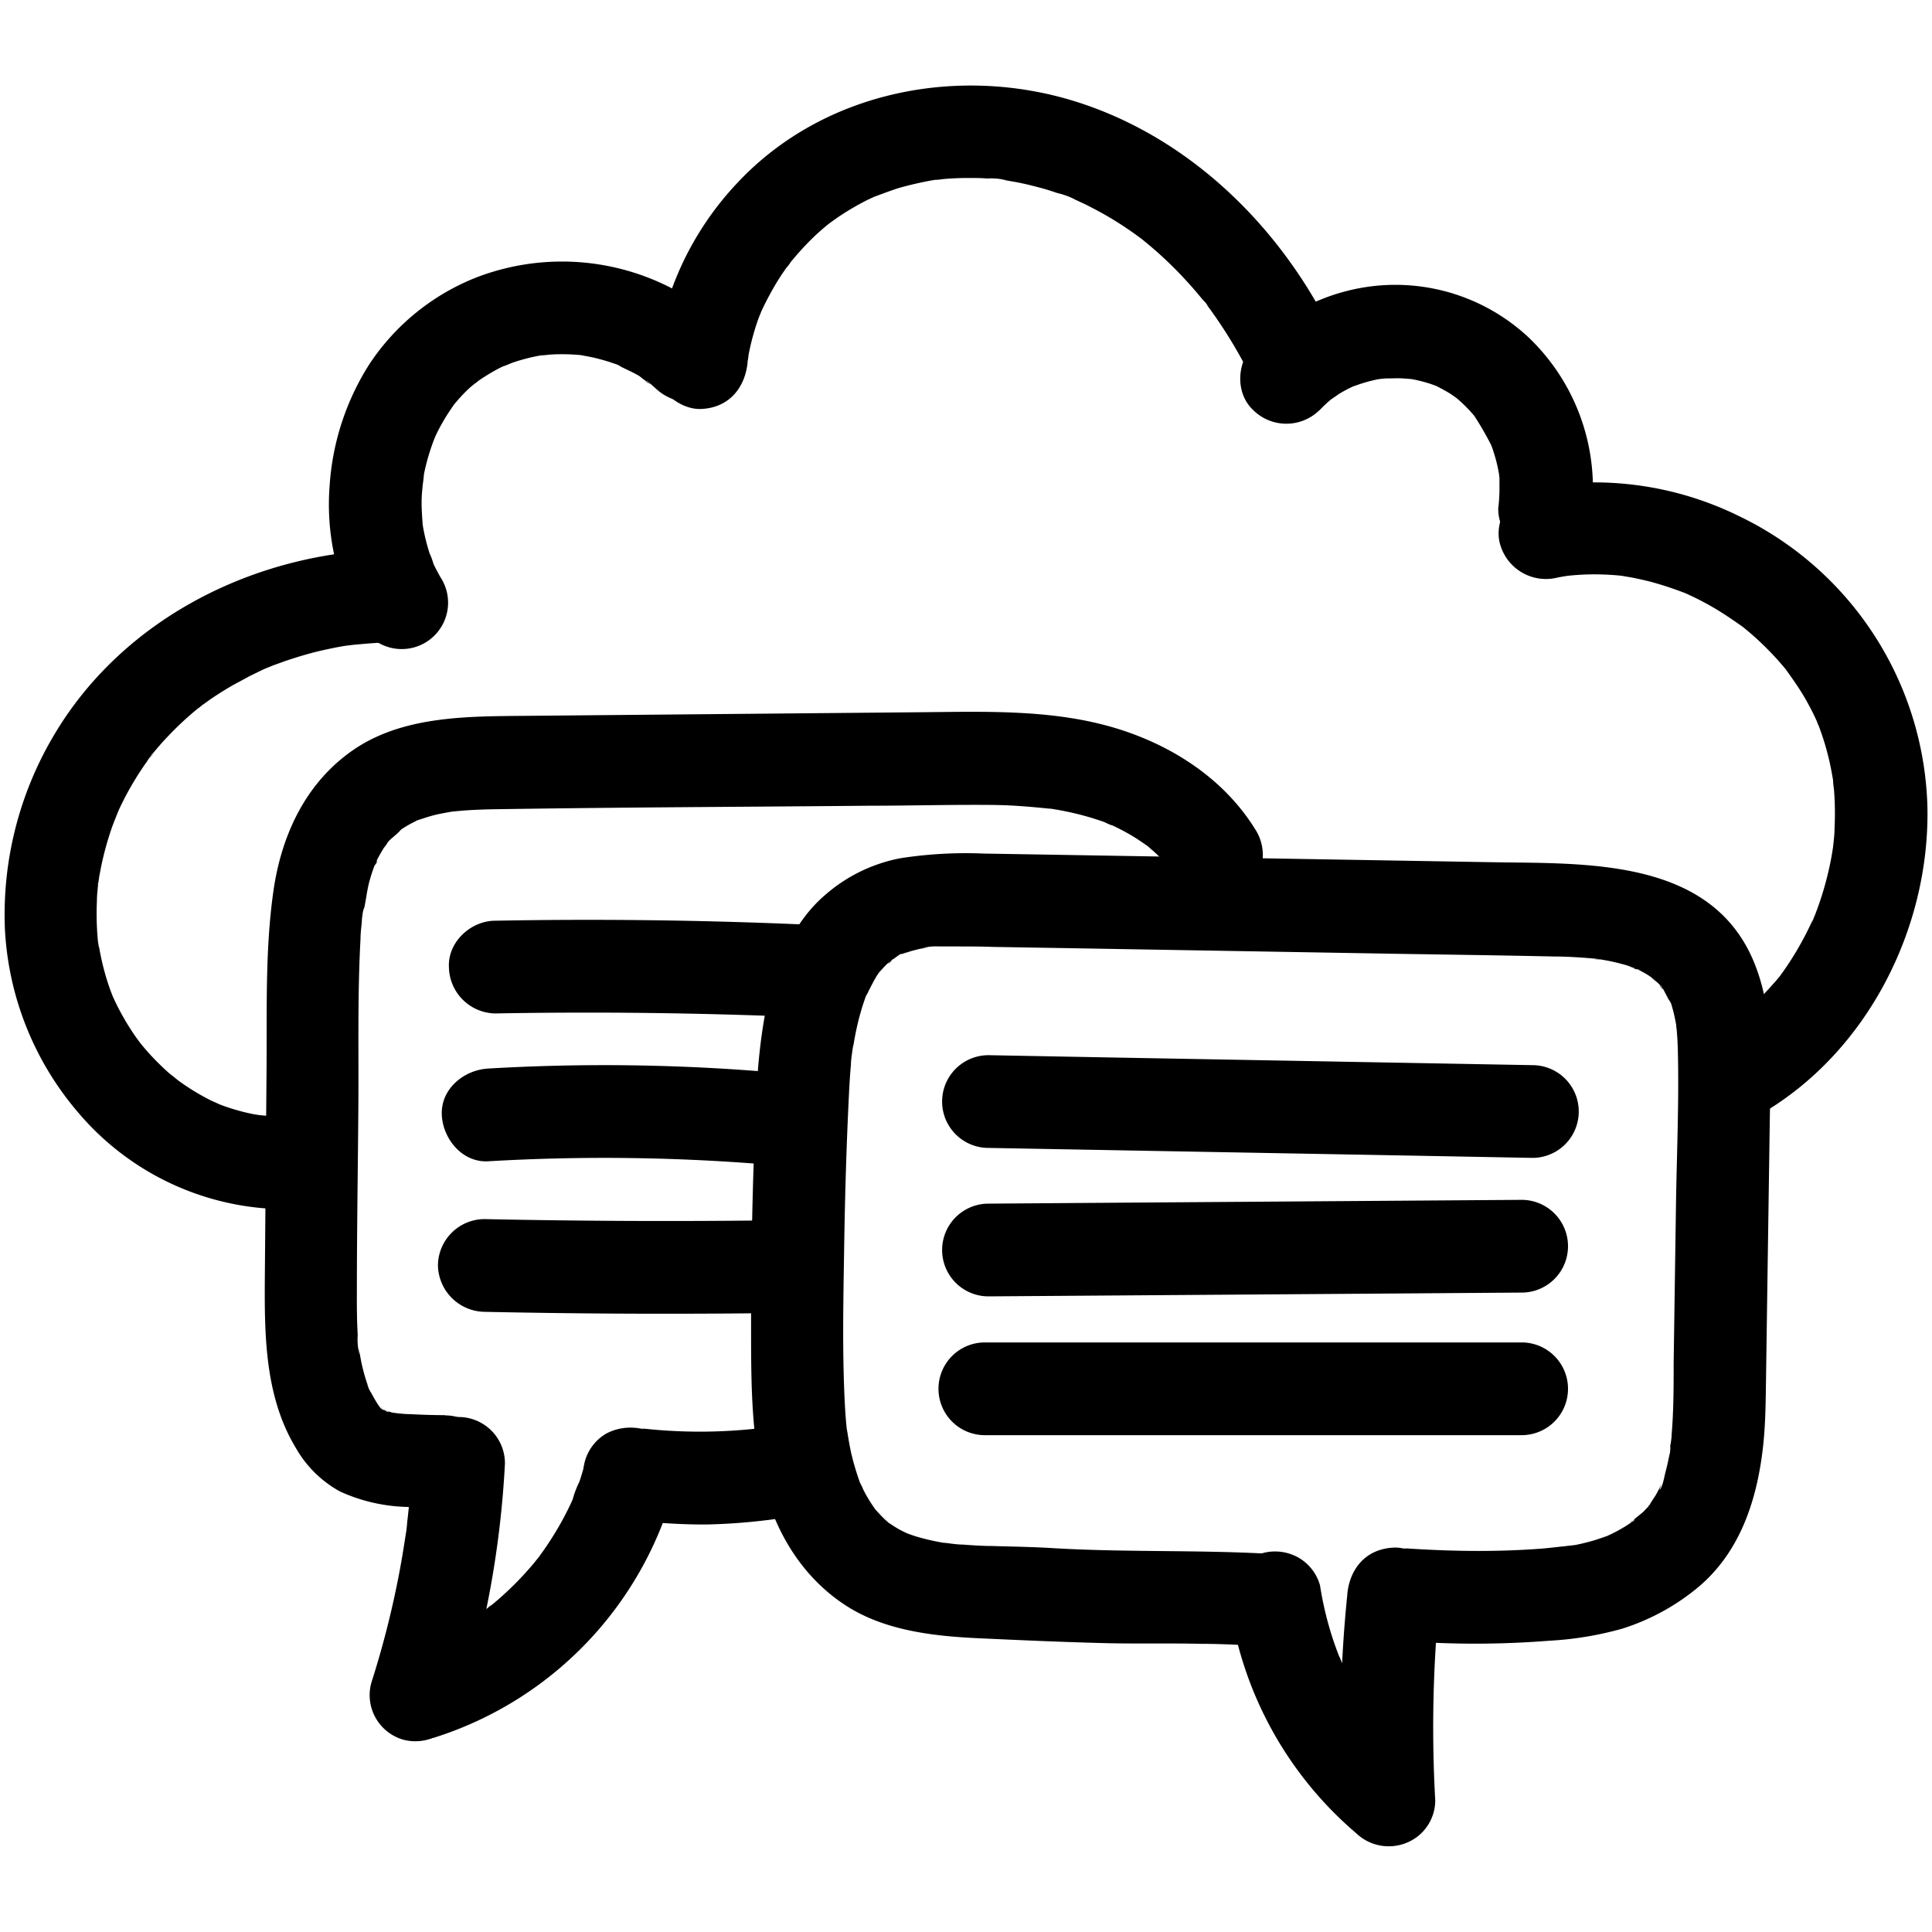 <?xml version="1.0" encoding="UTF-8"?> <svg xmlns="http://www.w3.org/2000/svg" data-name="Layer 1" viewBox="0 0 250 250"><path d="M170.74 53.09c.5-.52 1-1 1.58-1.47.81-.71-1 .66-.08.06.35-.23.69-.47 1-.69a17.21 17.21 0 011.89-1c1.23-.58-.92.31 0 0 .4-.13.79-.28 1.18-.4.69-.21 1.38-.39 2.08-.53.24 0 1.47-.23.43-.09s.35 0 .62 0c.71 0 1.42-.05 2.13 0l1.07.08c1 .07-1.36-.24 0 0a18.88 18.88 0 012.07.5c.34.1.67.22 1 .34 1.25.46-.82-.44.05 0 .68.36 1.35.7 2 1.12.3.2.58.41.87.61.53.35-.53-.43-.51-.41s.37.31.54.46a17.82 17.82 0 011.53 1.48c.24.26.47.53.71.8.64.73-.73-1 0 .06a40.47 40.47 0 012.21 3.89s-.47-1.22-.26-.6c.07.23.17.45.25.67.16.46.3.91.43 1.38.23.81.38 1.63.53 2.46.12.66-.09-.75-.1-.7a5.69 5.69 0 00.07.71v1.26a20.28 20.28 0 01-.16 2.7 5.9 5.9 0 001.76 4.24 6 6 0 008.48 0A7 7 0 00206 65.7a26.92 26.92 0 00-8.16-22 25.24 25.24 0 00-23.47-6.07 25.62 25.62 0 00-12.16 7c-2.18 2.26-2.41 6.27 0 8.48a6.1 6.1 0 008.49 0z"></path><path d="M228.13 144c13.53-8 21.55-23.86 21.28-39.45A43 43 0 00225 66.77a42.46 42.46 0 00-26.66-3.6c-3.08.6-5.13 4.46-4.19 7.38a6.16 6.16 0 007.38 4.19c.4-.08.79-.15 1.19-.21 1.33-.22-1.13.11-.07 0 .85-.09 1.7-.16 2.56-.19a34.53 34.53 0 014.77.18c1.34.14-1.12-.19-.07 0l1.18.2c.84.16 1.68.35 2.51.56a45.08 45.08 0 014.56 1.51c1 .37-1.32-.59 0 0l1.09.51c.73.36 1.44.73 2.14 1.13 1.46.83 2.83 1.77 4.2 2.74.53.38-.56-.44-.52-.41s.36.29.54.43l.8.67c.66.56 1.3 1.15 1.92 1.76s1.14 1.15 1.68 1.75l.8.92.33.4c.59.73.09.13-.19-.26.95 1.34 1.89 2.64 2.7 4.06.4.71.78 1.43 1.14 2.17l.51 1.11c.27.59-.27-.67-.26-.62a5.15 5.15 0 00.32.82 35.39 35.39 0 011.39 4.64c.17.78.32 1.57.45 2.36.21 1.36-.11-1.09 0 0 0 .45.09.91.13 1.37a38.74 38.74 0 01.06 4.82c0 .81-.1 1.61-.19 2.41l-.06.52c-.09.78.2-1.35.07-.57-.07.45-.14.91-.22 1.36a41.83 41.83 0 01-1.15 4.7c-.24.77-.5 1.54-.78 2.29-.14.38-.29.75-.44 1.13-.07.18-.31.77 0-.08s0 .1-.11.23a40.6 40.6 0 01-2.52 4.69c-.48.78-1 1.54-1.53 2.27-.13.19-.27.37-.41.55-.44.61.8-1 .31-.4-.29.34-.57.7-.86 1a37.62 37.62 0 01-3.84 3.84c-.34.29-.7.57-1.05.86s.6-.45.55-.42c-.24.15-.46.34-.69.5-.78.56-1.59 1.08-2.41 1.57a6 6 0 106 10.36zM172.57 43.39c-6.65-13.79-18.38-25.45-33.13-30.17-15.29-4.89-32.88-1.45-44 10.42a39.83 39.83 0 00-10.7 23.28c-.33 3.13 3 6.13 6 6 3.54-.16 5.64-2.65 6-6v-.37c.08-.66.06-.5-.07.49a5.89 5.89 0 00.19-1.1c.14-.73.3-1.45.49-2.16s.4-1.42.64-2.12c.12-.35.25-.7.38-1l.27-.69c-.37.87-.43 1-.17.42a39.34 39.34 0 012.07-3.9c.39-.63.79-1.24 1.22-1.84a4.93 4.93 0 00.65-.89c-.56.73-.65.84-.25.34.15-.19.31-.38.47-.56a35.36 35.36 0 013-3.19c.54-.49 1.11-1 1.67-1.43 1-.85-1.13.8 0 0 .39-.29.79-.57 1.19-.85a33.92 33.92 0 013.78-2.21l1-.47c1.17-.57-1.28.48.06 0 .92-.35 1.83-.68 2.77-1a43.08 43.08 0 014.9-1.12c1.44-.26-1.39.13.06 0 .42 0 .83-.09 1.25-.12 1-.08 2-.12 2.93-.12s1.67 0 2.51.07a8 8 0 012.5.23l-.76-.1.83.13 1.24.22c1 .19 1.92.42 2.87.67s1.62.47 2.42.74a9.62 9.62 0 012.37.88l-.65-.28.77.34 1.14.53q1.23.62 2.43 1.29a45.74 45.74 0 013.92 2.51l.94.69c1.11.81-1-.86 0 0 .7.58 1.4 1.15 2.08 1.76a52.34 52.34 0 013.88 3.86c.62.68 1.22 1.38 1.8 2.09.18.22.66.64.74.92-.53-.7-.61-.79-.22-.28l.47.63a61.5 61.5 0 015.67 9.49c1.36 2.84 5.63 3.82 8.2 2.16a6.16 6.16 0 002.16-8.21z"></path><path d="M93.45 41.83a30.89 30.89 0 00-31.78-5.94A29.63 29.63 0 0047.8 47.12a33.28 33.28 0 00-5.14 15.64 31.27 31.27 0 004 18A6 6 0 1057 74.7c-.28-.5-.55-1-.81-1.52l-.29-.63c-.42-.9.2.4.21.49a8.81 8.81 0 00-.53-1.46c-.19-.6-.36-1.21-.51-1.82-.11-.45-.2-.9-.29-1.35-.05-.29-.09-.57-.14-.85-.14-.83.15 1.62.06.39s-.16-2.18-.14-3.29.19-2 .21-2.94c0 2 0 .09.11-.46s.25-1.13.4-1.68a30.06 30.06 0 011-3c.35-.93-.17.4-.21.48.11-.2.19-.43.28-.63q.4-.86.87-1.68c.5-.9 1.08-1.75 1.66-2.59.47-.66-1 1.18-.2.27l.44-.52c.37-.43.76-.85 1.16-1.25s.75-.7 1.13-1a3.76 3.76 0 00.68-.56c-.06.09-1.18.86-.36.3a26.16 26.16 0 013-1.82l.63-.3c.89-.44-.37.16-.47.18.54-.12 1.11-.43 1.64-.6a24.83 24.83 0 013-.79l.86-.15c.84-.15-1.61.15-.37.06.46 0 .93-.09 1.4-.11a25.56 25.56 0 013.5.06l.7.07c1.29.13-1.47-.26-.21 0 .58.11 1.15.21 1.72.35s1.25.33 1.86.53l.83.28c.47.17 1.26.76-.14-.08 1 .6 2.11 1 3.11 1.62a7.67 7.67 0 001.46 1c-.93-.29-.83-.66-.24-.17.31.26.62.54.93.82 2.32 2.12 6.23 2.46 8.49 0 2.11-2.31 2.47-6.22 0-8.49z"></path><path d="M51.32 71.1C33.64 71.18 16 79.74 6.89 95.29a45.46 45.46 0 00-6.26 24.82A39.58 39.58 0 0010.15 144a35.33 35.33 0 0024.25 12.37c3.13.23 6.13-2.92 6-6a6.16 6.16 0 00-6-6l-1.24-.11c-.66 0 .77.12.72.1a5.54 5.54 0 00-.69-.12 21.94 21.94 0 01-2.4-.55 24.61 24.61 0 01-2.34-.77l-.49-.19c-.61-.23.66.29.62.27-.41-.23-.86-.4-1.28-.6a29.67 29.67 0 01-4.24-2.59 6 6 0 00-.57-.42s1 .8.51.38c-.31-.27-.64-.53-1-.8-.63-.55-1.24-1.13-1.83-1.73s-1.15-1.22-1.69-1.87c-.15-.18-1.07-1.32-.44-.52s-.24-.35-.39-.56a32.94 32.94 0 01-2.59-4.36c-.19-.38-.36-.77-.54-1.15-.33-.71.46 1.16.18.43-.06-.17-.14-.34-.2-.51-.33-.85-.62-1.71-.87-2.59s-.42-1.59-.59-2.4c-.09-.44-.17-.89-.25-1.33a5.4 5.4 0 00-.09-.58c.14.53.15 1.2 0 .25a36.46 36.46 0 01-.16-5.43c0-.84.11-1.68.19-2.52 0-.38.24-1.08-.06.44 0-.19.05-.39.08-.58.08-.51.18-1 .28-1.53a40.05 40.05 0 011.42-5.26c.28-.8.62-1.58.91-2.37-.58 1.57-.08.2.1-.18s.45-.93.69-1.4A40.79 40.79 0 0119 98.56c.11-.15.69-1.12.8-1.1s-.76 1-.35.45l.36-.45c.61-.75 1.25-1.48 1.92-2.18a40.92 40.92 0 014.11-3.79c.16-.13.32-.24.47-.37-1.06.93-.55.42-.26.21l1.13-.81q1.14-.78 2.34-1.5c.91-.54 1.83-1 2.78-1.53l1.43-.7.54-.25c.19-.08 1.26-.55.38-.17s.51-.19.75-.29l1.5-.54c1-.34 2-.65 3-.93s2.05-.52 3.09-.73c.52-.11 1-.2 1.56-.29s2.16-.24.37-.08c2.12-.19 4.2-.4 6.33-.41a6 6 0 000-12zM174.35 206.26a169 169 0 00-.62 26.71l10.27-4.24a41.33 41.33 0 01-5.25-5.25l-.62-.76c-.51-.61.68.93.22.28s-.77-1.05-1.14-1.59c-.71-1-1.36-2.1-2-3.18s-1.12-2.09-1.61-3.17c0-.09-.55-1.29-.17-.37s-.08-.18-.15-.38c-.22-.55-.42-1.11-.62-1.67a43.6 43.6 0 01-1.85-7.49 6 6 0 00-2.76-3.58 6.16 6.16 0 00-4.62-.61c-3.38 1.1-4.71 4-4.19 7.38a48 48 0 0016.24 28.87 6.1 6.1 0 006.55 1.24 5.93 5.93 0 003.69-5.48 169 169 0 01.62-26.71c.32-3.13-3-6.14-6-6-3.53.16-5.66 2.64-6 6z"></path><path d="M164.38 201.07c-9.43-.54-18.86-.18-28.28-.75-2.59-.16-5.19-.19-7.78-.27-1.24 0-2.48-.09-3.71-.18-.61 0-1.22-.09-1.83-.16l-.72-.08c1.87.14.44.06 0 0a29 29 0 01-3.44-.79c-.55-.17-1.09-.37-1.63-.57-.77-.28 1.4.69.33.12-.3-.16-.62-.3-.92-.46-.5-.28-1-.61-1.46-.92-1.06-.67 1 .93.11.09l-.53-.47c-.45-.42-.85-.88-1.27-1.33-.92-1 .76 1.11 0 0-.21-.31-.43-.62-.63-.94a17.7 17.7 0 01-.93-1.64 5.18 5.18 0 00-.49-1c.08 0 .53 1.4.17.38a35 35 0 01-1.21-4c-.14-.63-.26-1.27-.37-1.92-.06-.32-.1-.64-.16-1-.14-.88.17 1.57 0 .22s-.27-2.9-.34-4.36c-.3-6.44-.16-12.91-.06-19.35.1-6.8.3-13.6.64-20.39.06-1.17.13-2.35.24-3.52 0-.59.11-1.19.18-1.78.05-.42.31-1.66 0 .17.07-.35.11-.71.17-1.06.19-1.17.43-2.33.73-3.47.15-.56.31-1.12.49-1.67.11-.33.22-.66.34-1s.74-1.29-.1.17c.55-1 1-2 1.57-2.92.15-.23.32-.44.46-.67.41-.67-1 1.16-.23.32.45-.48.87-1 1.36-1.39a5.15 5.15 0 00.5-.43c-.9 1.07-.69.52-.14.16s1.25-1 1.7-.94c-.53 0-1 .33-.26.12.4-.12.8-.26 1.2-.37l.82-.21.83-.16c.67-.11.56-.1-.33 0a8 8 0 012.14-.18h2.15c1.61 0 3.22 0 4.82.06l10.22.17 41.89.72c6.82.11 13.65.2 20.47.35 1.19 0 2.38.06 3.56.14q.9.06 1.8.15c.3 0 .6.1.9.1-1.73 0-.67-.09-.18 0a26.94 26.94 0 013.45.79 14.34 14.34 0 001.63.57c-1.36-.23-.79-.35-.19 0q.47.22.9.48c.49.28.93.62 1.41.93-1.56-1-.06 0 .31.41.2.2.46.64.69.77-.73-.41-.63-.92-.28-.33s.73 1.43 1.15 2.08c-.79-1.24-.21-.46 0 0 .08.25.15.51.22.76.18.65.31 1.3.44 2 .27 1.4-.11-1.42 0 0 0 .27.06.55.08.82.07.82.11 1.64.13 2.46.17 6.68-.14 13.39-.24 20.07l-.3 20.35c0 3.1 0 6.21-.26 9.3 0 .67-.21 1.4-.19 2.07 0-1.57.06-.43 0 0 0 .27-.09.54-.15.81-.13.66-.28 1.33-.46 2-.12.44-.38 2-.77 2.3l.26-.8c-.08.18-.17.37-.26.55s-.31.6-.47.89l-1.07 1.65c-.08-.08.9-1.09.1-.18-.2.24-.42.47-.64.7s-1.66 1.28-1.67 1.51c0-.37 1.05-.77.15-.15l-.79.52c-.54.33-1.09.64-1.66.92l-.86.41c-.77.37 1.43-.52.2-.09-.72.25-1.43.51-2.17.71s-1.23.32-1.86.45-2.57.23-.65.13c-1.32.07-2.64.28-4 .38-2.67.2-5.34.29-8 .29-3.09 0-6.18-.12-9.26-.32a6 6 0 00-6 6 6.15 6.15 0 006 6 121.26 121.26 0 0018.38-.06 43.37 43.37 0 009.48-1.57 29.09 29.09 0 009.36-5c5.73-4.55 8-11.38 8.81-18.39.36-3.13.36-6.29.41-9.44l.16-11.16.32-21.84c.1-7 .64-14.3-2.25-20.89C221 111 205 111.77 193.08 111.57l-43.87-.75-21.94-.37a55 55 0 00-10.73.6 20.64 20.64 0 00-9.7 4.7c-4.37 3.7-6.7 9.57-7.76 15.06-1.22 6.32-1.32 12.79-1.54 19.2q-.36 10.89-.35 21.78c0 6.49 0 13.06 1.39 19.42 1.47 6.55 4.94 12.57 10.58 16.35 5 3.38 11.39 4.14 17.29 4.42 5.38.25 10.77.49 16.15.63 4.26.12 8.53 0 12.8.1 3 0 6 .19 9 .36a6 6 0 006-6 6.13 6.13 0 00-6-6z"></path><path d="M127.91 148.54l54.91 1 15.47.29a6 6 0 000-12l-54.9-1-15.48-.29a6 6 0 000 12zM127.91 167.75l53.74-.38 15.25-.11a6 6 0 000-12l-53.74.38-15.25.11a6 6 0 100 12zM127.44 185.71H196.9a6 6 0 100-12H127.44a6 6 0 100 12zM53.34 189.36c-.14 2.54-.35 5.09-.65 7.62 0 .3-.27 2.42-.08.77-.07.64-.18 1.27-.28 1.9-.18 1.18-.38 2.35-.6 3.53a120 120 0 01-3.68 14.57 6 6 0 004.19 7.38 6.13 6.13 0 007.38-4.19 126.08 126.08 0 005.72-31.58 6 6 0 00-6-6 6.12 6.12 0 00-6 6z"></path><path d="M56.22 224.84a46.86 46.86 0 0031.07-32.42c.81-3-1-6.66-4.19-7.38a6.11 6.11 0 00-7.38 4.19c-.22.84-.47 1.67-.74 2.49a13 13 0 00-.91 2.42l.32-.75-.3.68c-.15.33-.31.67-.47 1-.38.77-.78 1.54-1.21 2.29a43.58 43.58 0 01-2.6 4c-.14.2-.29.4-.44.59.53-.68.65-.84.37-.49l-.81 1c-.52.61-1.05 1.2-1.6 1.78a41.12 41.12 0 01-3.61 3.37 9.52 9.52 0 00-.86.68c1.08-1.14.44-.34 0-.06-.68.5-1.39 1-2.11 1.43a38.53 38.53 0 01-4.13 2.27c-.18.09-1.62.68-.61.29l-.63.24q-1.18.45-2.4.81c-3 .92-5.2 4.24-4.19 7.38a6.08 6.08 0 007.38 4.19z"></path><path d="M79.88 196.44a78.35 78.35 0 0011.45.83 78.39 78.39 0 0011.44-1.08 6 6 0 003.59-2.76 6 6 0 00-2.16-8.21 6.94 6.94 0 00-4.62-.6l-1.88.28 1.59-.21a67.42 67.42 0 01-17.44 0l1.6.22h-.38a6.64 6.64 0 00-4.63.6 6 6 0 00-2.15 8.21 5.78 5.78 0 003.59 2.76zM57.59 183.12c-1.51 0-3-.05-4.52-.13-.61 0-1.21-.07-1.82-.13s-1.49-.31.52.08l-1-.18c-.37-.08-.74-.17-1.1-.28-.2-.07-.4-.17-.6-.22 1.74.45 1.2.57.69.26l-.52-.31c-.56-.33-.44-.73.57.46-.31-.36-.71-.7-1-1-.65-.67.82 1.18.45.58-.11-.17-.24-.33-.35-.5-.31-.48-.6-1-.87-1.5a4.51 4.51 0 01-.54-1.13l.28.66c-.1-.26-.19-.52-.28-.78a24.4 24.4 0 01-.76-2.82c-.08-.41-.15-.82-.23-1.24-.2-1.12 0 .25 0 .34a7.93 7.93 0 01-.22-2.54c-.11-1.85-.12-3.71-.11-5.56 0-7.89.13-15.78.19-23.67.06-7.32-.12-14.7.28-22 0-.75.1-1.49.17-2.23 0-.37.07-.74.11-1.11s.44-1.46 0 .13c.41-1.38.49-2.88.88-4.28a20.64 20.64 0 01.65-2c.22-.62.74-1-.08.13a7.34 7.34 0 00.44-.94c.26-.51.55-1 .85-1.5a4.27 4.27 0 00.58-.85c-.6.76-.7.89-.3.4.14-.17.29-.35.45-.52s1.53-1.28 1.51-1.45l-.59.45c.21-.15.42-.3.64-.44s.65-.42 1-.61.69-.35 1-.53c1.19-.62-1.3.42 0 0 .74-.23 1.47-.49 2.22-.68s1.54-.32 2.31-.46c1.38-.25-1.43.13 0 0l1.19-.11c1.59-.13 3.18-.18 4.78-.2 16-.25 32.1-.3 48.15-.45 4.44 0 8.89-.11 13.33-.11 2.07 0 4.15 0 6.22.17 1.11.07 2.21.18 3.32.29 1.61.15-1.29-.24.3 0 .62.11 1.25.2 1.87.33a36.09 36.09 0 015.23 1.43c.16.06.92.47 1.06.41-.84-.36-1-.41-.38-.15l.69.32c.8.39 1.59.81 2.35 1.27s1.27.83 1.9 1.26c1.1.76-1-.9 0 0 .37.33.76.65 1.13 1 .64.61 1.22 1.27 1.8 1.94.88 1-.73-1.13 0 0 .28.43.57.85.83 1.28 1.63 2.69 5.46 3.93 8.21 2.16a6.11 6.11 0 002.16-8.21c-4-6.69-10.77-11.13-18.15-13.39-8.08-2.47-16.73-2.18-25.08-2.1l-51.47.47c-7.45.07-15.73 0-22.14 4.36-6.25 4.27-9.41 11.12-10.43 18.45-1.07 7.64-.8 15.4-.87 23.09l-.21 25.55c-.06 7.9-.22 16.29 4 23.28A14.74 14.74 0 0044 193a22.24 22.24 0 008.75 2c1.61.1 3.22.12 4.84.15a6 6 0 000-12z"></path><path d="M64.09 131.14q19.72-.36 39.46.47a6 6 0 006-6 6.13 6.13 0 00-6-6q-19.72-.84-39.46-.47c-3.14 0-6.15 2.72-6 6a6.1 6.1 0 006 6zM63.17 150.27a256.68 256.68 0 0137.1.51c3.14.28 6.14-2.95 6-6-.15-3.48-2.64-5.7-6-6a256.68 256.68 0 00-37.1-.51c-3.13.18-6.15 2.62-6 6 .14 3.09 2.64 6.19 6 6zM62.67 169.75q19.47.41 39 .14c3.13 0 6.14-2.73 6-6a6.1 6.1 0 00-6-6q-19.48.27-39-.14a6.05 6.05 0 00-6 6 6.13 6.13 0 006 6z"></path></svg> 